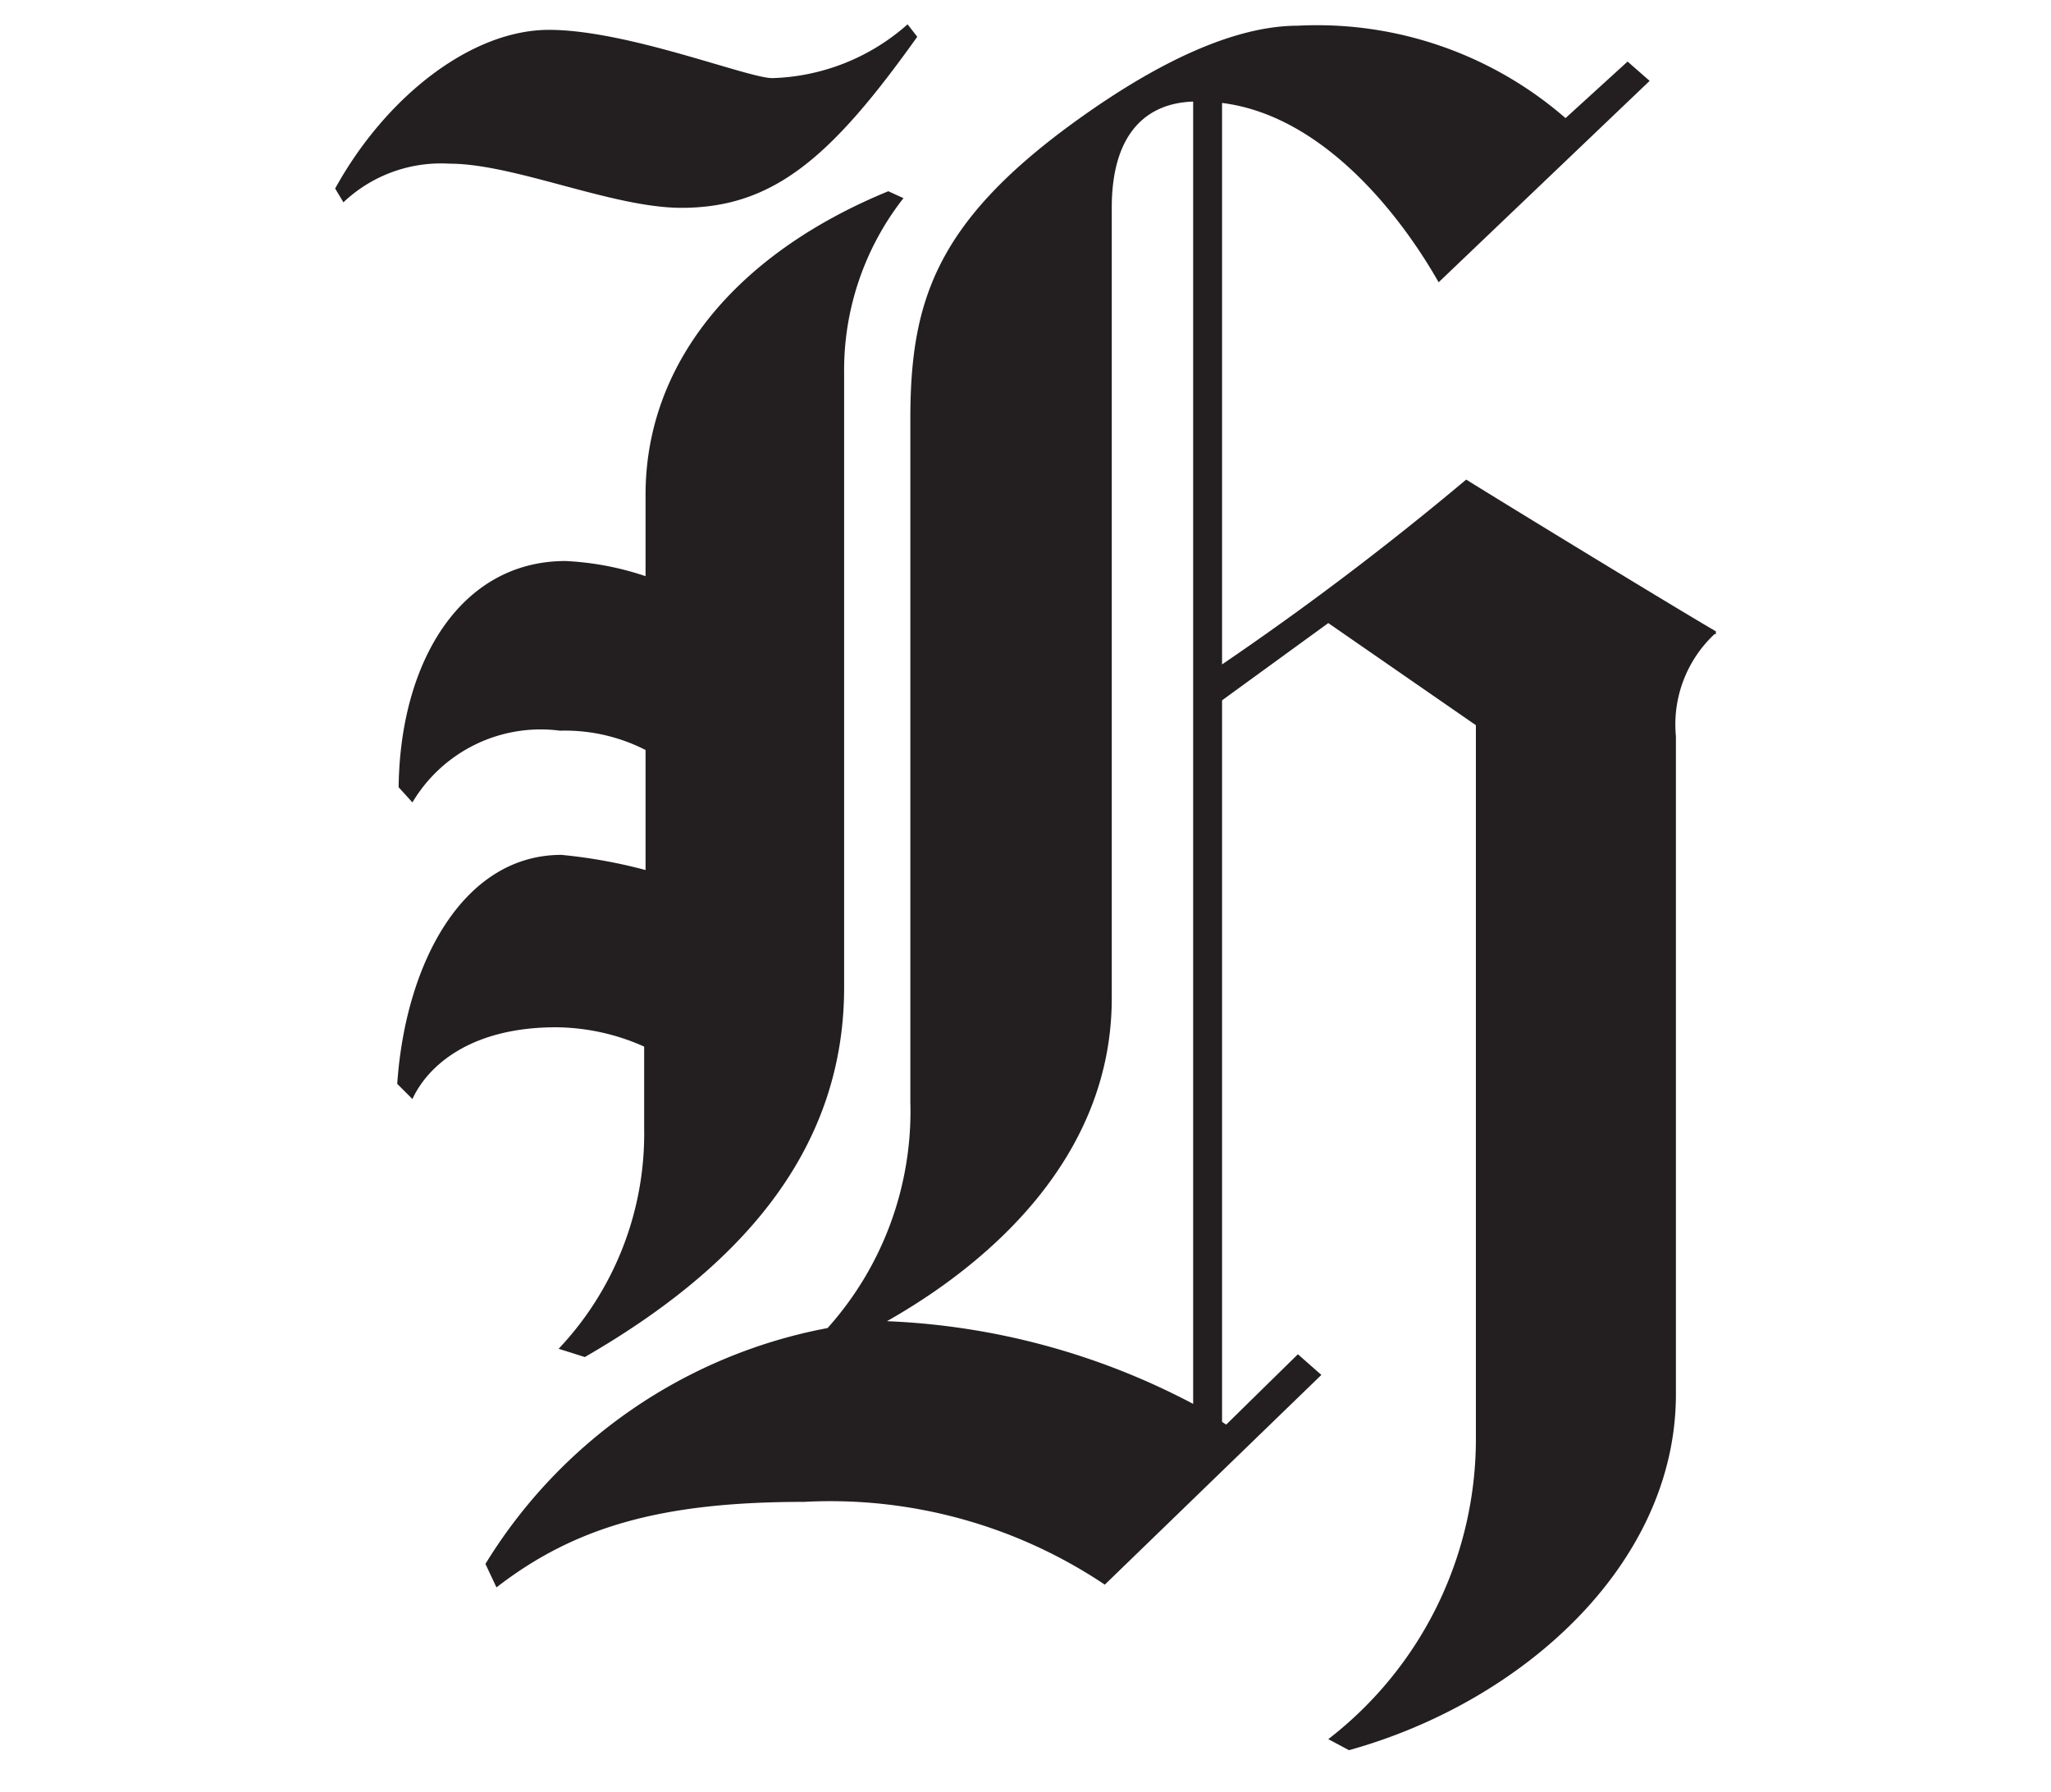 <?xml version="1.0" encoding="UTF-8"?> <svg xmlns="http://www.w3.org/2000/svg" id="Layer_1" data-name="Layer 1" viewBox="0 0 49.814 43.526"> <defs> <style>.cls-1{fill:#231f20;}</style> </defs> <title>nzh-logo</title> <path class="cls-1" d="M22.278.893c-2.077,2.915-3.485,4.154-5.728,4.154-1.675,0-4.054-1.072-5.629-1.072a3.443,3.443,0,0,0-2.58.938L8.14,4.578C9.379,2.333,11.457.725,13.332.725c1.91,0,4.824,1.172,5.427,1.172A5.175,5.175,0,0,0,22.043.591Z"></path> <path class="cls-1" d="M21.943,4.812a6.77,6.77,0,0,0-1.441,4.255V23.976c0,4.188-2.814,6.968-6.298,8.979l-.636-.201a7.602,7.602,0,0,0,2.077-5.36V25.416a5.315,5.315,0,0,0-2.144-.469c-2.077,0-3.115.939-3.484,1.742l-.369-.368c.201-2.949,1.608-5.561,3.987-5.561a12.609,12.609,0,0,1,2.044.368V18.213a4.306,4.306,0,0,0-2.078-.469,3.624,3.624,0,0,0-3.584,1.742l-.335-.368c.034-3.048,1.507-5.494,4.053-5.494a7.115,7.115,0,0,1,1.944.368V12.014c0-3.149,2.144-5.829,5.896-7.37Z"></path> <path class="cls-1" d="M28.979,34.093V2.467c-1.105.034-1.977.737-1.977,2.58V24.244c0,3.819-2.915,6.399-5.46,7.84a17.411,17.411,0,0,1,7.438,2.009M41.642,15.399a3.004,3.004,0,0,0-.938,2.479v15.98c0,4.121-3.719,7.471-7.94,8.644l-.503-.268a9.209,9.209,0,0,0,3.585-7.27V17.611l-3.585-2.48-2.58,1.876V34.529l.1.067,1.742-1.709.57.502-5.26,5.093a11.975,11.975,0,0,0-7.304-2.01c-3.384,0-5.527.57-7.471,2.077l-.268-.57A12.443,12.443,0,0,1,20.1,32.251a7.888,7.888,0,0,0,2.01-5.495V10.172c0-2.814.603-4.724,3.886-7.136C27.872,1.662,29.849.624,31.524.624a9.2,9.2,0,0,1,6.499,2.244l1.507-1.373.536.469L34.941,6.855c-.971-1.709-2.848-4.053-5.26-4.355V16.135a73.95,73.95,0,0,0,5.93-4.489c.368.235,4.69,2.881,6.064,3.686v.067h-.032Z"></path> </svg> 